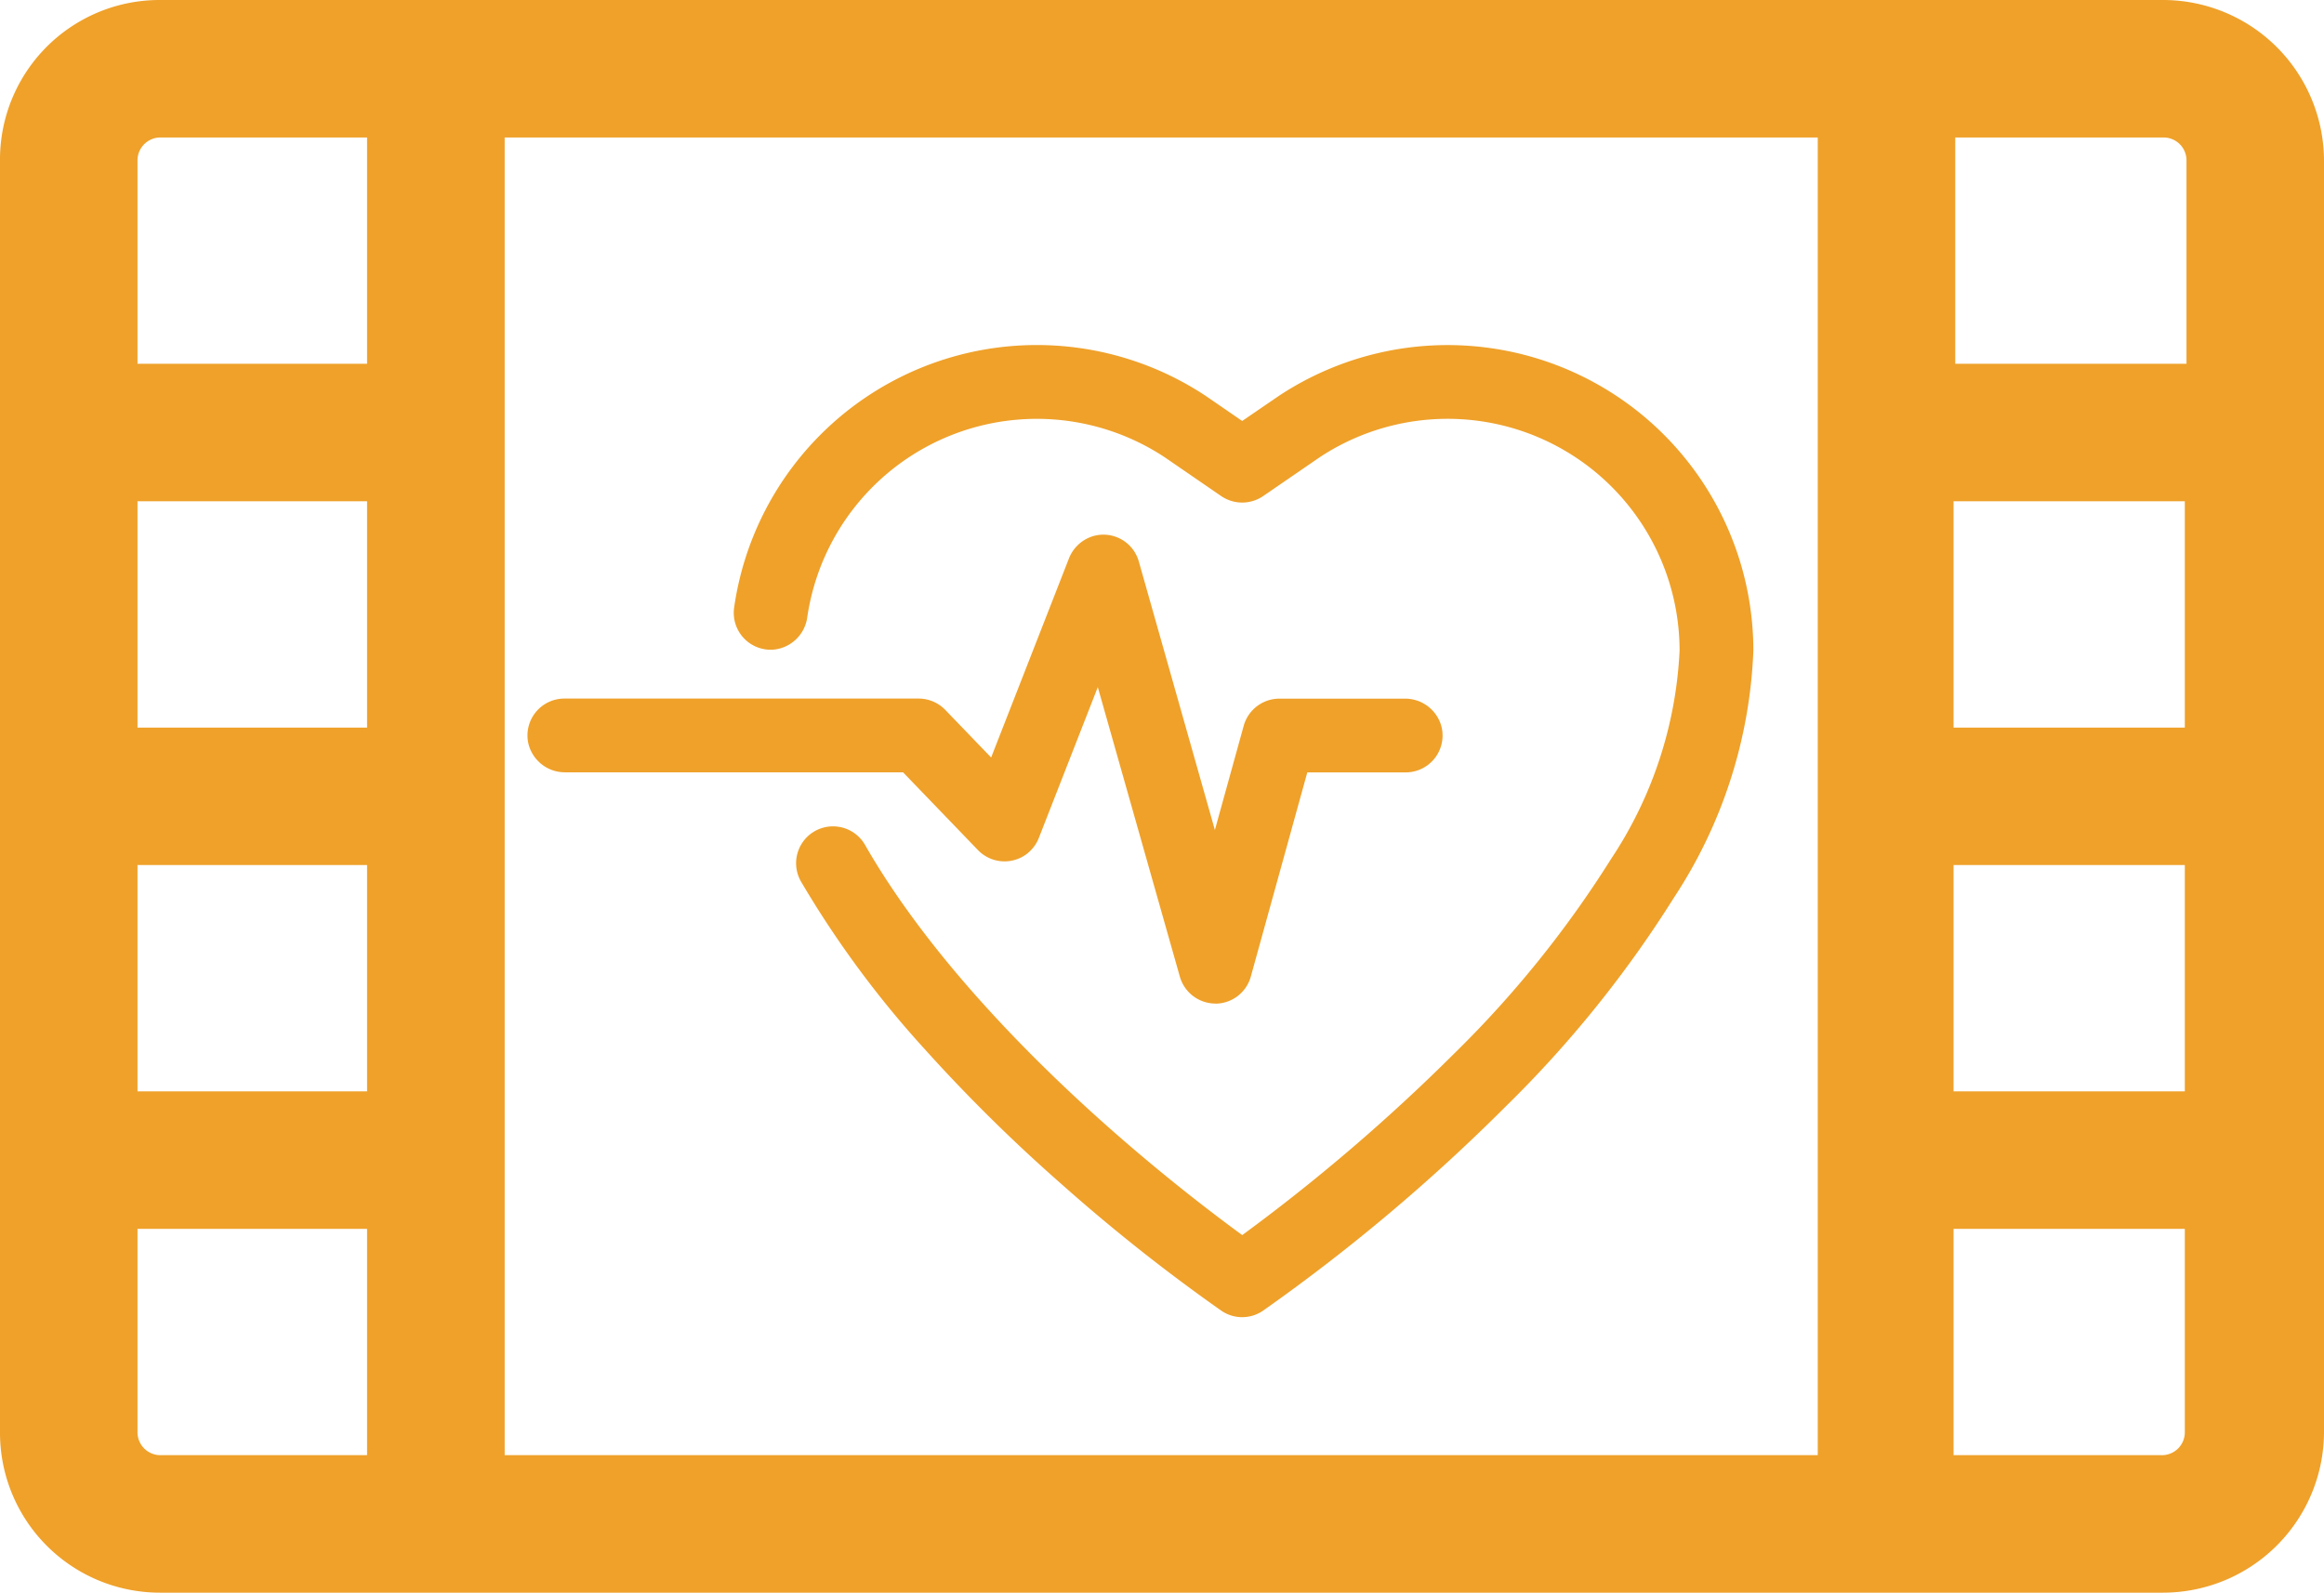 <?xml version="1.0" encoding="utf-8"?>
<svg xmlns="http://www.w3.org/2000/svg" xmlns:xlink="http://www.w3.org/1999/xlink" width="102.122" height="70" viewBox="0 0 102.122 70">
  <defs>
    <clipPath id="clip-path">
      <rect id="Rectangle_112" data-name="Rectangle 112" width="102.122" height="70" fill="#efa12a"/>
    </clipPath>
  </defs>
  <g id="Group_736" data-name="Group 736" clip-path="url(#clip-path)">
    <path id="Path_47" data-name="Path 47" d="M95.048,0H7A7.014,7.014,0,0,0,0,7.074V62.926A7.029,7.029,0,0,0,7.074,70H95.048a7.076,7.076,0,0,0,7.074-7.074V7.074A7.076,7.076,0,0,0,95.048,0M16.13,63.957H7.074a1.008,1.008,0,0,1-1.032-1.031V54.01H16.13Zm0-15.99H6.042V38.02H16.13Zm0-15.988H6.042V22.032H16.13Zm0-15.99H6.042V7.074A1.008,1.008,0,0,1,7.074,6.043H16.13ZM79.876,63.957h-57.7V6.043h57.7Zm16.13-1.031a1.007,1.007,0,0,1-1.031,1.031H85.844V54.01H96.006Zm0-14.959H85.844V38.02H96.006Zm0-15.988H85.844V22.032H96.006Zm.074-15.99H85.918V6.043h9.13A1.008,1.008,0,0,1,96.08,7.074Z" fill="#efa12a"/>
    <path id="Path_48" data-name="Path 48" d="M110.268,101.45a1.331,1.331,0,0,1-1.281-.968l-3.84-13.556a0,0,0,0,0-.005,0l-2.891,7.4a1.361,1.361,0,0,1-.46.621,1.333,1.333,0,0,1-1.747-.15l-3.376-3.506H81.714A1.362,1.362,0,0,1,80.36,90.23a1.33,1.33,0,0,1,1.3-1.6h15.57a1.331,1.331,0,0,1,.959.408l2.326,2.415a0,0,0,0,0,0,0l3.573-9.141a1.362,1.362,0,0,1,.887-.836,1.332,1.332,0,0,1,1.644.917l3.624,12.792a0,0,0,0,0,.005,0l1.543-5.578a1.331,1.331,0,0,1,1.283-.976h5.5a1.363,1.363,0,0,1,1.354,1.056,1.33,1.33,0,0,1-1.3,1.6h-4.545l0,0-2.542,9.189A1.326,1.326,0,0,1,110.268,101.45Z" transform="translate(-56.861 -57.635)" fill="#efa12a"/>
    <path id="Path_49" data-name="Path 49" d="M109.561,101.034A1.629,1.629,0,0,1,108,99.853l-3.606-12.727-2.577,6.593a1.652,1.652,0,0,1-.563.753,1.623,1.623,0,0,1-2.127-.185L95.836,90.87H81.006a1.65,1.65,0,0,1-1.64-1.291,1.622,1.622,0,0,1,1.588-1.95h15.57a1.632,1.632,0,0,1,1.17.5l2.013,2.09,3.408-8.72a1.656,1.656,0,0,1,1.082-1.012,1.617,1.617,0,0,1,2,1.119l3.342,11.8,1.267-4.582a1.628,1.628,0,0,1,1.565-1.191h5.5a1.65,1.65,0,0,1,1.64,1.291,1.622,1.622,0,0,1-1.588,1.95H113.6l-2.483,8.977a1.623,1.623,0,0,1-1.56,1.187M104.24,85.915l.42.02.061.2,3.841,13.559a1.036,1.036,0,0,0,2,0l2.6-9.4.225,0h4.545a1.038,1.038,0,0,0,1.015-1.252,1.065,1.065,0,0,0-1.067-.821h-5.5a1.042,1.042,0,0,0-1,.762l-1.6,5.789-.435.009-.07-.2-3.628-12.8a1.038,1.038,0,0,0-1.287-.715,1.072,1.072,0,0,0-.691.66L100.026,91l-.314.057-.11-.109-2.33-2.419a1.044,1.044,0,0,0-.749-.318H80.954a1.038,1.038,0,0,0-1.015,1.252,1.065,1.065,0,0,0,1.067.821H96.1l.078.1,3.364,3.494a1.043,1.043,0,0,0,1.367.114,1.086,1.086,0,0,0,.358-.49Z" transform="translate(-56.154 -56.926)" fill="#efa12a"/>
    <path id="Path_50" data-name="Path 50" d="M133.4,95.038a1.326,1.326,0,0,1-.748-.231,78.122,78.122,0,0,1-6.979-5.525,71.763,71.763,0,0,1-6.024-5.945,43.894,43.894,0,0,1-5.362-7.265,1.355,1.355,0,0,1,.254-1.691,1.33,1.33,0,0,1,2.032.337c2.86,5,7.482,9.594,10.857,12.571,2.588,2.283,4.846,3.98,5.966,4.791h0a81.475,81.475,0,0,0,9.508-8.119,47.113,47.113,0,0,0,6.95-8.62,18.359,18.359,0,0,0,3.053-9.307,10.486,10.486,0,0,0-16.268-8.746L134.151,59a1.331,1.331,0,0,1-1.508,0l-2.49-1.711a10.487,10.487,0,0,0-16.159,7.222,1.361,1.361,0,0,1-1.22,1.186,1.33,1.33,0,0,1-1.418-1.511,13.145,13.145,0,0,1,20.274-9.1l.017.012,1.747,1.2h0l1.747-1.2.017-.012a13.142,13.142,0,0,1,20.4,10.953,20.945,20.945,0,0,1-3.448,10.7,49.856,49.856,0,0,1-7.359,9.131,81.005,81.005,0,0,1-10.614,8.942,1.326,1.326,0,0,1-.748.231" transform="translate(-78.811 -37.439)" fill="#efa12a"/>
    <path id="Path_51" data-name="Path 51" d="M132.69,94.622a1.617,1.617,0,0,1-.912-.281,78.793,78.793,0,0,1-7.007-5.548,72.09,72.09,0,0,1-6.049-5.969,44.185,44.185,0,0,1-5.4-7.314,1.62,1.62,0,0,1,1.659-2.437,1.617,1.617,0,0,1,1.135.792c2.84,4.962,7.439,9.535,10.8,12.5,2.457,2.168,4.614,3.8,5.775,4.649a81.523,81.523,0,0,0,9.3-7.965,46.831,46.831,0,0,0,6.907-8.566,18.081,18.081,0,0,0,3.011-9.156,10.194,10.194,0,0,0-15.814-8.5l-2.487,1.708a1.634,1.634,0,0,1-1.839,0l-2.49-1.711a10.195,10.195,0,0,0-15.7,7.023,1.654,1.654,0,0,1-1.49,1.436,1.623,1.623,0,0,1-1.726-1.844,13.436,13.436,0,0,1,20.726-9.307l1.6,1.1,1.608-1.1a13.434,13.434,0,0,1,20.854,11.2,21.228,21.228,0,0,1-3.491,10.853,50.127,50.127,0,0,1-7.4,9.185A81.219,81.219,0,0,1,133.6,94.34a1.612,1.612,0,0,1-.912.281M114.707,73.632a1.038,1.038,0,0,0-.684.261,1.068,1.068,0,0,0-.192,1.324,43.63,43.63,0,0,0,5.326,7.216,71.49,71.49,0,0,0,6,5.92,78.046,78.046,0,0,0,6.95,5.5,1.053,1.053,0,0,0,1.166,0,80.655,80.655,0,0,0,10.571-8.907,49.557,49.557,0,0,0,7.316-9.075,20.664,20.664,0,0,0,3.406-10.55,12.85,12.85,0,0,0-19.95-10.71l-1.923,1.321-.168-.11-1.75-1.2a12.851,12.851,0,0,0-19.837,8.893,1.038,1.038,0,0,0,1.109,1.179,1.067,1.067,0,0,0,.95-.937,10.78,10.78,0,0,1,16.609-7.423L132.1,58.05a1.043,1.043,0,0,0,1.177,0l2.491-1.711a10.777,10.777,0,0,1,16.726,8.986,18.642,18.642,0,0,1-3.1,9.458,47.42,47.42,0,0,1-6.993,8.675,82.045,82.045,0,0,1-9.525,8.136l-.191.19-.192-.189c-1.126-.816-3.383-2.512-5.971-4.795-3.391-2.992-8.037-7.614-10.917-12.645a1.033,1.033,0,0,0-.726-.507,1.047,1.047,0,0,0-.178-.015" transform="translate(-78.104 -36.73)" fill="#efa12a"/>
  </g>
</svg>
